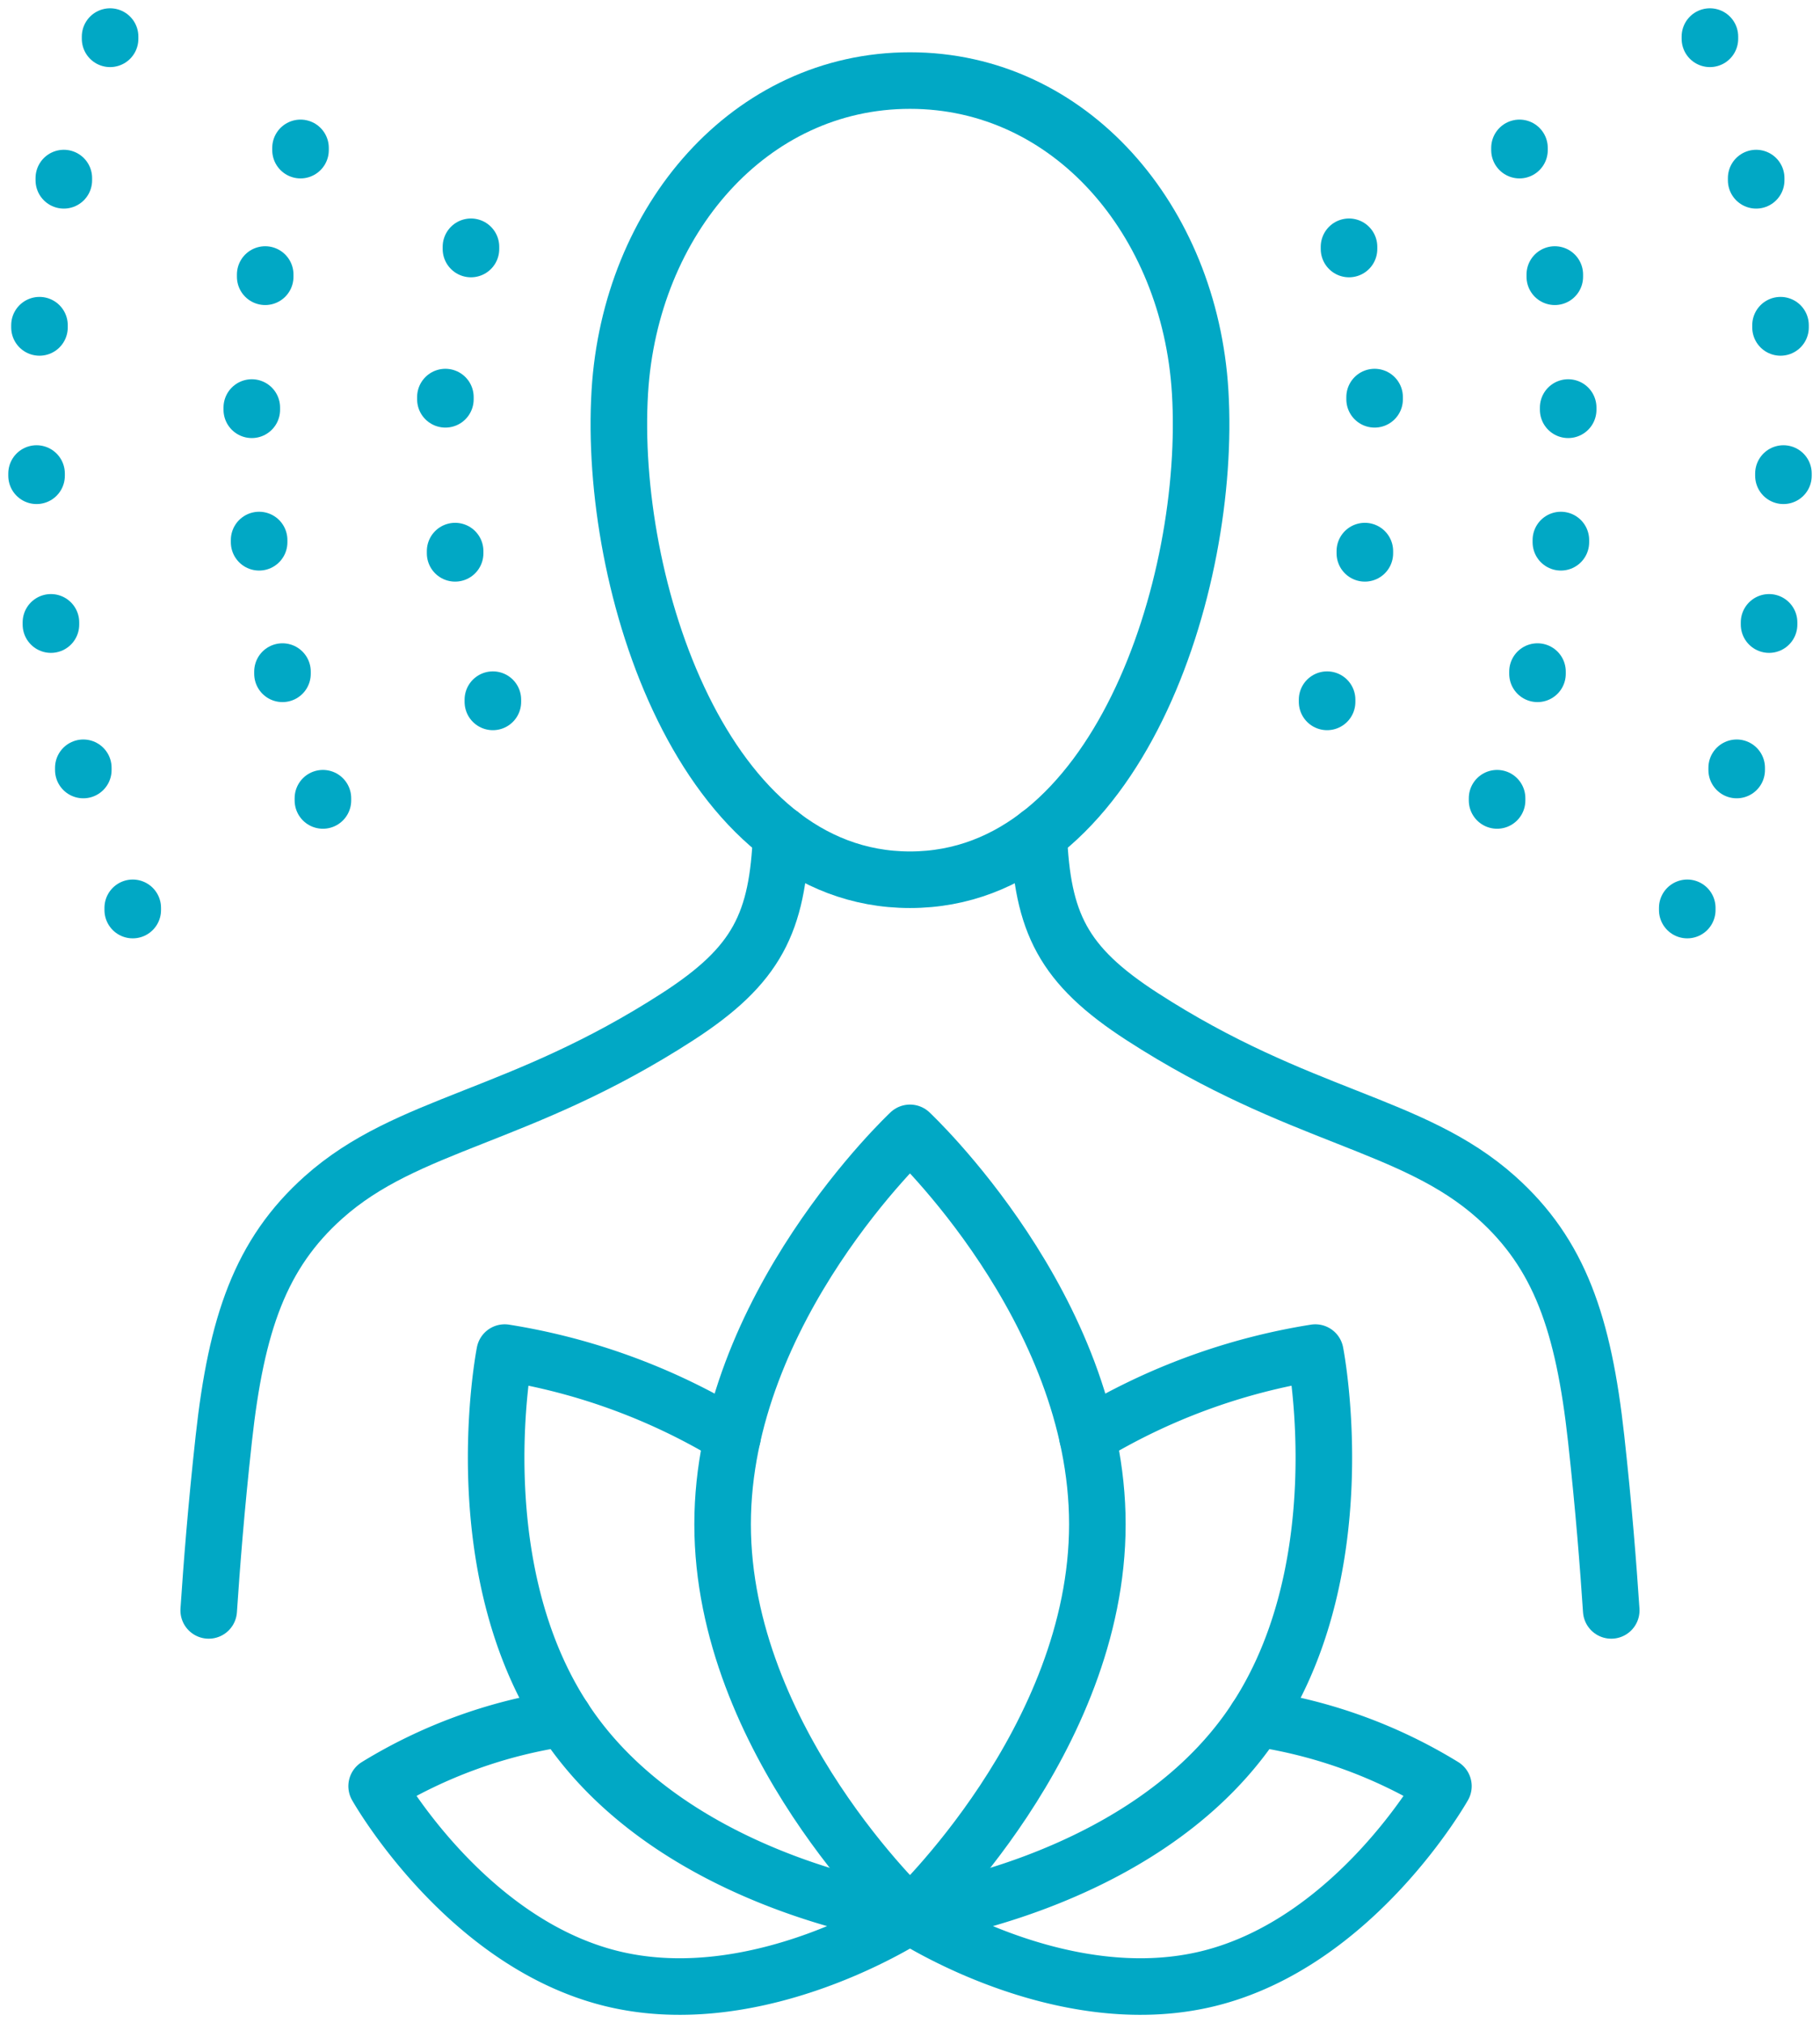 <svg id="Group_13485" data-name="Group 13485" xmlns="http://www.w3.org/2000/svg" xmlns:xlink="http://www.w3.org/1999/xlink" width="64.359" height="71.521" viewBox="0 0 64.359 71.521">
  <defs>
    <clipPath id="clip-path">
      <rect id="Rectangle_7731" data-name="Rectangle 7731" width="64.359" height="71.522" fill="none" stroke="#01a8c5" stroke-width="2"/>
    </clipPath>
  </defs>
  <g id="Group_13484" data-name="Group 13484" clip-path="url(#clip-path)">
    <path id="Path_123792" data-name="Path 123792" d="M167.158,48.665c-7.311,0-10.674-10.446-10.261-17.252.368-6.064,4.594-11,10.261-11s9.892,4.936,10.261,11C177.833,38.219,174.47,48.665,167.158,48.665Z" transform="translate(-134.979 -17.565)" fill="none" stroke="#01a8c5" stroke-linecap="round" stroke-linejoin="round" stroke-width="2"/>
    <path id="Path_123793" data-name="Path 123793" d="M263.3,211.521c.13,3.1.837,4.606,3.657,6.429,5.585,3.611,9.551,3.733,12.526,6.389,2.233,1.994,3.082,4.472,3.528,8.527.275,2.5.426,4.471.534,6.075" transform="translate(-226.568 -182.011)" fill="none" stroke="#01a8c5" stroke-linecap="round" stroke-linejoin="round" stroke-width="2"/>
    <path id="Path_123794" data-name="Path 123794" d="M73.14,211.521c-.13,3.1-.837,4.606-3.657,6.429-5.585,3.611-9.551,3.733-12.526,6.389-2.233,1.994-3.082,4.472-3.528,8.527-.275,2.5-.426,4.471-.534,6.075" transform="translate(-45.515 -182.011)" fill="none" stroke="#01a8c5" stroke-linecap="round" stroke-linejoin="round" stroke-width="2"/>
    <path id="Path_123795" data-name="Path 123795" d="M236.926,345.691a22.24,22.24,0,0,1,8.06-2.962s1.557,7.889-2.4,13.385-11.931,6.52-11.931,6.52" transform="translate(-198.474 -294.913)" fill="none" stroke="#01a8c5" stroke-linecap="round" stroke-linejoin="round" stroke-width="2"/>
    <path id="Path_123796" data-name="Path 123796" d="M189.784,287.052s6.626,6.195,6.626,13.836-6.626,13.836-6.626,13.836-6.626-6.195-6.626-13.836S189.784,287.052,189.784,287.052Z" transform="translate(-157.605 -247.004)" fill="none" stroke="#01a8c5" stroke-linecap="round" stroke-linejoin="round" stroke-width="2"/>
    <path id="Path_123797" data-name="Path 123797" d="M242.9,435.389a17.514,17.514,0,0,1,6.616,2.4s-3.124,5.542-8.332,6.808-10.528-2.232-10.528-2.232" transform="translate(-198.474 -374.646)" fill="none" stroke="#01a8c5" stroke-linecap="round" stroke-linejoin="round" stroke-width="2"/>
    <path id="Path_123798" data-name="Path 123798" d="M134.118,345.691a22.24,22.24,0,0,0-8.06-2.962s-1.557,7.889,2.4,13.385,11.931,6.52,11.931,6.52" transform="translate(-108.211 -294.913)" fill="none" stroke="#01a8c5" stroke-linecap="round" stroke-linejoin="round" stroke-width="2"/>
    <path id="Path_123799" data-name="Path 123799" d="M102.084,435.389a17.514,17.514,0,0,0-6.616,2.4s3.124,5.542,8.332,6.808,10.528-2.232,10.528-2.232" transform="translate(-82.149 -374.646)" fill="none" stroke="#01a8c5" stroke-linecap="round" stroke-linejoin="round" stroke-width="2"/>
    <line id="Line_612" data-name="Line 612" y2="0.079" transform="translate(59.665 32.093)" fill="none" stroke="#01a8c5" stroke-linecap="round" stroke-linejoin="round" stroke-width="2"/>
    <line id="Line_613" data-name="Line 613" y2="0.079" transform="translate(47.704 8.724)" fill="none" stroke="#01a8c5" stroke-linecap="round" stroke-linejoin="round" stroke-width="2"/>
    <line id="Line_614" data-name="Line 614" y2="0.079" transform="translate(48.609 14.037)" fill="none" stroke="#01a8c5" stroke-linecap="round" stroke-linejoin="round" stroke-width="2"/>
    <line id="Line_615" data-name="Line 615" y2="0.079" transform="translate(48.264 19.482)" fill="none" stroke="#01a8c5" stroke-linecap="round" stroke-linejoin="round" stroke-width="2"/>
    <line id="Line_616" data-name="Line 616" y2="0.079" transform="translate(46.929 24.734)" fill="none" stroke="#01a8c5" stroke-linecap="round" stroke-linejoin="round" stroke-width="2"/>
    <line id="Line_617" data-name="Line 617" y2="0.079" transform="translate(53.732 5.228)" fill="none" stroke="#01a8c5" stroke-linecap="round" stroke-linejoin="round" stroke-width="2"/>
    <line id="Line_618" data-name="Line 618" y2="0.079" transform="translate(55.454 14.407)" fill="none" stroke="#01a8c5" stroke-linecap="round" stroke-linejoin="round" stroke-width="2"/>
    <line id="Line_619" data-name="Line 619" y2="0.079" transform="translate(54.981 9.705)" fill="none" stroke="#01a8c5" stroke-linecap="round" stroke-linejoin="round" stroke-width="2"/>
    <line id="Line_620" data-name="Line 620" y2="0.079" transform="translate(55.196 19.091)" fill="none" stroke="#01a8c5" stroke-linecap="round" stroke-linejoin="round" stroke-width="2"/>
    <line id="Line_621" data-name="Line 621" y2="0.079" transform="translate(54.369 23.741)" fill="none" stroke="#01a8c5" stroke-linecap="round" stroke-linejoin="round" stroke-width="2"/>
    <line id="Line_622" data-name="Line 622" y2="0.079" transform="translate(52.94 28.218)" fill="none" stroke="#01a8c5" stroke-linecap="round" stroke-linejoin="round" stroke-width="2"/>
    <line id="Line_623" data-name="Line 623" y2="0.079" transform="translate(60.466 1.293)" fill="none" stroke="#01a8c5" stroke-linecap="round" stroke-linejoin="round" stroke-width="2"/>
    <line id="Line_624" data-name="Line 624" y2="0.079" transform="translate(62.102 6.295)" fill="none" stroke="#01a8c5" stroke-linecap="round" stroke-linejoin="round" stroke-width="2"/>
    <line id="Line_625" data-name="Line 625" y2="0.079" transform="translate(62.963 11.496)" fill="none" stroke="#01a8c5" stroke-linecap="round" stroke-linejoin="round" stroke-width="2"/>
    <line id="Line_626" data-name="Line 626" y2="0.079" transform="translate(63.066 16.74)" fill="none" stroke="#01a8c5" stroke-linecap="round" stroke-linejoin="round" stroke-width="2"/>
    <line id="Line_627" data-name="Line 627" y2="0.079" transform="translate(62.558 22.001)" fill="none" stroke="#01a8c5" stroke-linecap="round" stroke-linejoin="round" stroke-width="2"/>
    <line id="Line_628" data-name="Line 628" y2="0.079" transform="translate(61.413 27.142)" fill="none" stroke="#01a8c5" stroke-linecap="round" stroke-linejoin="round" stroke-width="2"/>
    <line id="Line_629" data-name="Line 629" y2="0.079" transform="translate(4.694 32.093)" fill="none" stroke="#01a8c5" stroke-linecap="round" stroke-linejoin="round" stroke-width="2"/>
    <line id="Line_630" data-name="Line 630" y2="0.079" transform="translate(16.654 8.724)" fill="none" stroke="#01a8c5" stroke-linecap="round" stroke-linejoin="round" stroke-width="2"/>
    <line id="Line_631" data-name="Line 631" y2="0.079" transform="translate(15.75 14.037)" fill="none" stroke="#01a8c5" stroke-linecap="round" stroke-linejoin="round" stroke-width="2"/>
    <line id="Line_632" data-name="Line 632" y2="0.079" transform="translate(16.094 19.482)" fill="none" stroke="#01a8c5" stroke-linecap="round" stroke-linejoin="round" stroke-width="2"/>
    <line id="Line_633" data-name="Line 633" y2="0.079" transform="translate(17.429 24.734)" fill="none" stroke="#01a8c5" stroke-linecap="round" stroke-linejoin="round" stroke-width="2"/>
    <line id="Line_634" data-name="Line 634" y2="0.079" transform="translate(10.627 5.228)" fill="none" stroke="#01a8c5" stroke-linecap="round" stroke-linejoin="round" stroke-width="2"/>
    <line id="Line_635" data-name="Line 635" y2="0.079" transform="translate(8.904 14.407)" fill="none" stroke="#01a8c5" stroke-linecap="round" stroke-linejoin="round" stroke-width="2"/>
    <line id="Line_636" data-name="Line 636" y2="0.079" transform="translate(9.378 9.705)" fill="none" stroke="#01a8c5" stroke-linecap="round" stroke-linejoin="round" stroke-width="2"/>
    <line id="Line_637" data-name="Line 637" y2="0.079" transform="translate(9.163 19.091)" fill="none" stroke="#01a8c5" stroke-linecap="round" stroke-linejoin="round" stroke-width="2"/>
    <line id="Line_638" data-name="Line 638" y2="0.079" transform="translate(9.989 23.741)" fill="none" stroke="#01a8c5" stroke-linecap="round" stroke-linejoin="round" stroke-width="2"/>
    <line id="Line_639" data-name="Line 639" y2="0.079" transform="translate(11.419 28.218)" fill="none" stroke="#01a8c5" stroke-linecap="round" stroke-linejoin="round" stroke-width="2"/>
    <line id="Line_640" data-name="Line 640" y2="0.079" transform="translate(3.893 1.293)" fill="none" stroke="#01a8c5" stroke-linecap="round" stroke-linejoin="round" stroke-width="2"/>
    <line id="Line_641" data-name="Line 641" y2="0.079" transform="translate(2.257 6.295)" fill="none" stroke="#01a8c5" stroke-linecap="round" stroke-linejoin="round" stroke-width="2"/>
    <line id="Line_642" data-name="Line 642" y2="0.079" transform="translate(1.396 11.496)" fill="none" stroke="#01a8c5" stroke-linecap="round" stroke-linejoin="round" stroke-width="2"/>
    <line id="Line_643" data-name="Line 643" y2="0.079" transform="translate(1.293 16.74)" fill="none" stroke="#01a8c5" stroke-linecap="round" stroke-linejoin="round" stroke-width="2"/>
    <line id="Line_644" data-name="Line 644" y2="0.079" transform="translate(1.801 22.001)" fill="none" stroke="#01a8c5" stroke-linecap="round" stroke-linejoin="round" stroke-width="2"/>
    <line id="Line_645" data-name="Line 645" y2="0.079" transform="translate(2.946 27.142)" fill="none" stroke="#01a8c5" stroke-linecap="round" stroke-linejoin="round" stroke-width="2"/>
  </g>
</svg>
